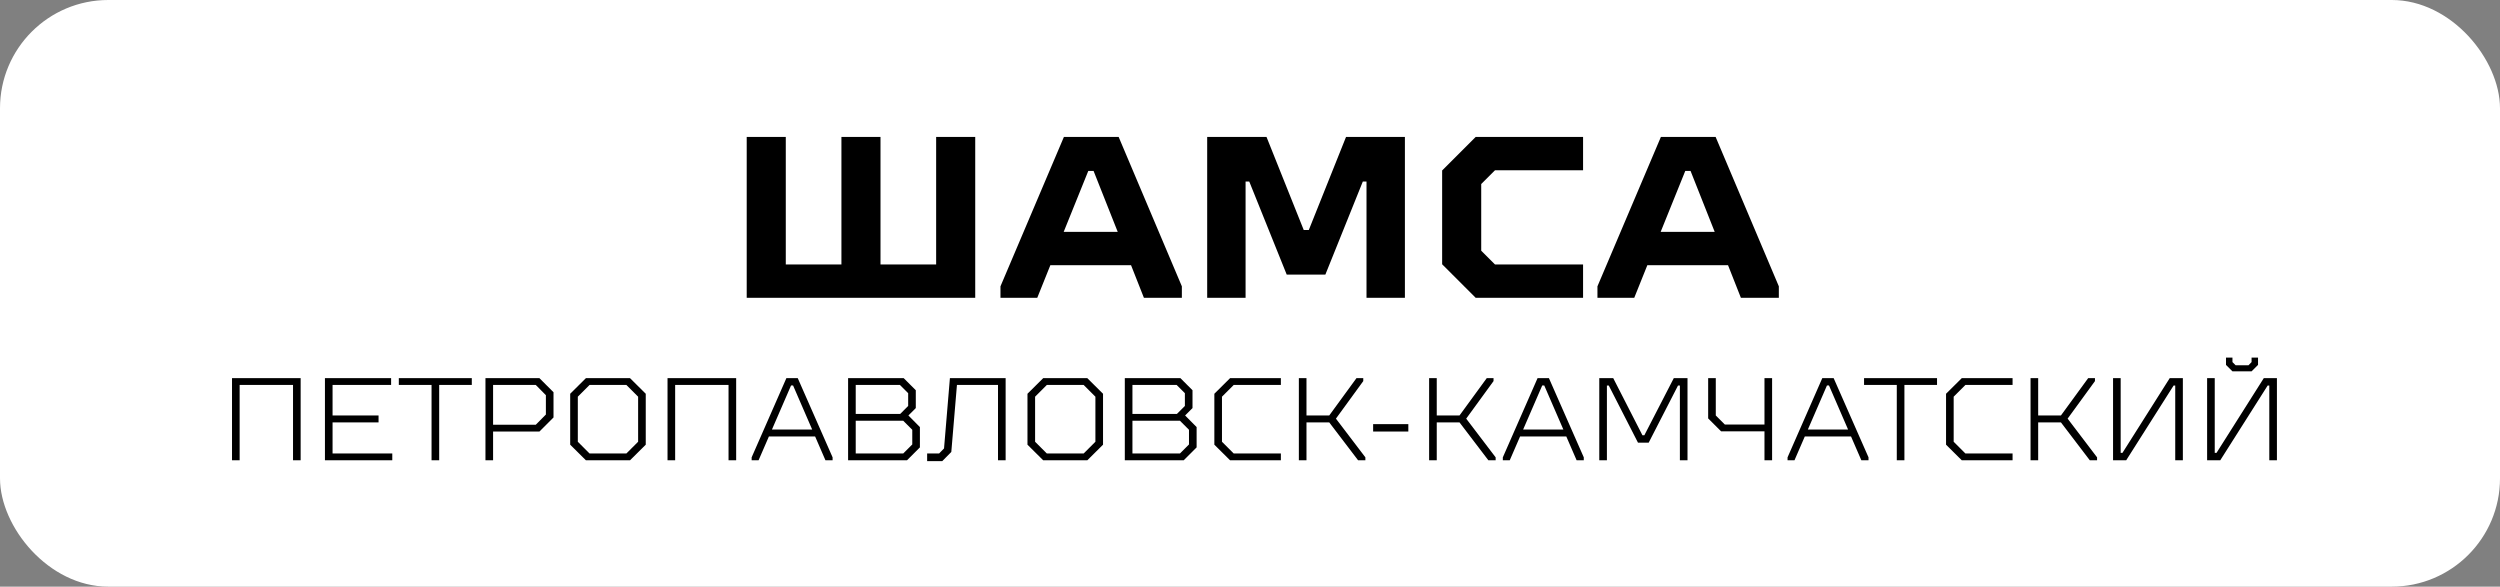 <?xml version="1.0" encoding="UTF-8"?> <svg xmlns="http://www.w3.org/2000/svg" width="277" height="65" viewBox="0 0 277 65" fill="none"><rect x="0" y="0" width="277" height="65" fill="#808080" stroke="none"/><rect width="277" height="65" rx="12" fill="white"></rect><path d="M82.735 33V15.169H87.065V29.306H93.23V15.169H97.56V29.306H103.725V15.169H108.055V33H82.735ZM123.945 15.169L130.95 31.726V33H126.747L125.32 29.383H116.379L114.927 33H110.852V31.726L117.882 15.169H123.945ZM117.857 25.689H123.843L121.168 18.939H120.582L117.857 25.689ZM133.756 33V15.169H140.328L144.454 25.485H145.015L149.141 15.169H155.663V33H151.409V20.111H151.001L146.849 30.427H142.569L138.417 20.111H138.01V33H133.756ZM163.508 33L159.789 29.281V18.888L163.508 15.169H175.404V18.863H165.648L164.119 20.391V27.778L165.648 29.306H175.404V33H163.508ZM190.09 15.169L197.095 31.726V33H192.892L191.466 29.383H182.525L181.073 33H176.997V31.726L184.028 15.169H190.09ZM184.002 25.689H189.988L187.314 18.939H186.728L184.002 25.689Z" fill="black"></path><path d="M25.707 51V41.9H33.312V51H32.467V42.654H26.552V51H25.707ZM36.003 51V41.9H43.335V42.654H36.848V46.034H41.944V46.801H36.848V50.246H43.465V51H36.003ZM47.816 51V42.654H44.189V41.9H52.275V42.654H48.661V51H47.816ZM53.789 51V41.9H59.769L61.329 43.46V46.255L59.769 47.815H54.634V51H53.789ZM54.634 47.061H59.366L60.484 45.93V43.785L59.366 42.654H54.634V47.061ZM64.919 51L63.177 49.271V43.629L64.919 41.9H69.807L71.549 43.629V49.271L69.807 51H64.919ZM65.322 50.246H69.404L70.704 48.946V43.954L69.404 42.654H65.322L64.022 43.954V48.946L65.322 50.246ZM73.962 51V41.9H81.567V51H80.722V42.654H74.807V51H73.962ZM88.391 41.9L92.252 50.675V51H91.46L90.316 48.361H85.194L84.049 51H83.282V50.675L87.13 41.9H88.391ZM85.531 47.594H89.99L87.871 42.706H87.65L85.531 47.594ZM93.969 51V41.9H100.131L101.47 43.239V45.215L100.651 46.034L101.925 47.321V49.57L100.495 51H93.969ZM94.814 45.865H99.741L100.625 44.981V43.564L99.715 42.654H94.814V45.865ZM94.814 50.246H100.079L101.08 49.245V47.62L100.079 46.619H94.814V50.246ZM102.727 51.091V50.246H104.053L104.599 49.687L105.249 41.9H111.424V51H110.579V42.654H106.029L105.405 50.077L104.404 51.091H102.727ZM115.586 51L113.844 49.271V43.629L115.586 41.9H120.474L122.216 43.629V49.271L120.474 51H115.586ZM115.989 50.246H120.071L121.371 48.946V43.954L120.071 42.654H115.989L114.689 43.954V48.946L115.989 50.246ZM124.629 51V41.9H130.791L132.13 43.239V45.215L131.311 46.034L132.585 47.321V49.57L131.155 51H124.629ZM125.474 45.865H130.401L131.285 44.981V43.564L130.375 42.654H125.474V45.865ZM125.474 50.246H130.739L131.74 49.245V47.62L130.739 46.619H125.474V50.246ZM136.292 51L134.55 49.271V43.629L136.292 41.9H141.921V42.654H136.695L135.395 43.954V48.946L136.695 50.246H141.921V51H136.292ZM143.913 51V41.9H144.758V46.034H147.28L150.296 41.9H151.05V42.225L148.021 46.385L151.284 50.675V51H150.478L147.28 46.801H144.758V51H143.913ZM152.143 47.815V46.996H156.043V47.815H152.143ZM158.347 51V41.9H159.192V46.034H161.714L164.73 41.9H165.484V42.225L162.455 46.385L165.718 50.675V51H164.912L161.714 46.801H159.192V51H158.347ZM171.622 41.9L175.483 50.675V51H174.69L173.546 48.361H168.424L167.28 51H166.513V50.675L170.361 41.9H171.622ZM168.762 47.594H173.221L171.102 42.706H170.881L168.762 47.594ZM177.2 51V41.9H178.747L181.984 48.231H182.192L185.455 41.9H186.976V51H186.131V42.719H185.923L182.673 49.05H181.49L178.253 42.719H178.045V51H177.2ZM195.504 51V47.789H190.694L189.264 46.359V41.9H190.109V46.034L191.11 47.035H195.504V41.9H196.349V51H195.504ZM203.17 41.9L207.031 50.675V51H206.238L205.094 48.361H199.972L198.828 51H198.061V50.675L201.909 41.9H203.17ZM200.31 47.594H204.769L202.65 42.706H202.429L200.31 47.594ZM210.164 51V42.654H206.537V41.9H214.623V42.654H211.009V51H210.164ZM217.364 51L215.622 49.271V43.629L217.364 41.9H222.993V42.654H217.767L216.467 43.954V48.946L217.767 50.246H222.993V51H217.364ZM224.985 51V41.9H225.83V46.034H228.352L231.368 41.9H232.122V42.225L229.093 46.385L232.356 50.675V51H231.55L228.352 46.801H225.83V51H224.985ZM234.126 51V41.9H234.971V50.181H235.166L240.405 41.9H241.861V51H241.016V42.719H240.834L235.582 51H234.126ZM244.548 51V41.9H245.393V50.181H245.588L250.827 41.9H252.283V51H251.438V42.719H251.256L246.004 51H244.548ZM247.356 41.146L246.641 40.431V39.625H247.356V40.119L247.707 40.47H249.137L249.475 40.119V39.625H250.19V40.431L249.475 41.146H247.356Z" fill="black"></path></svg> 